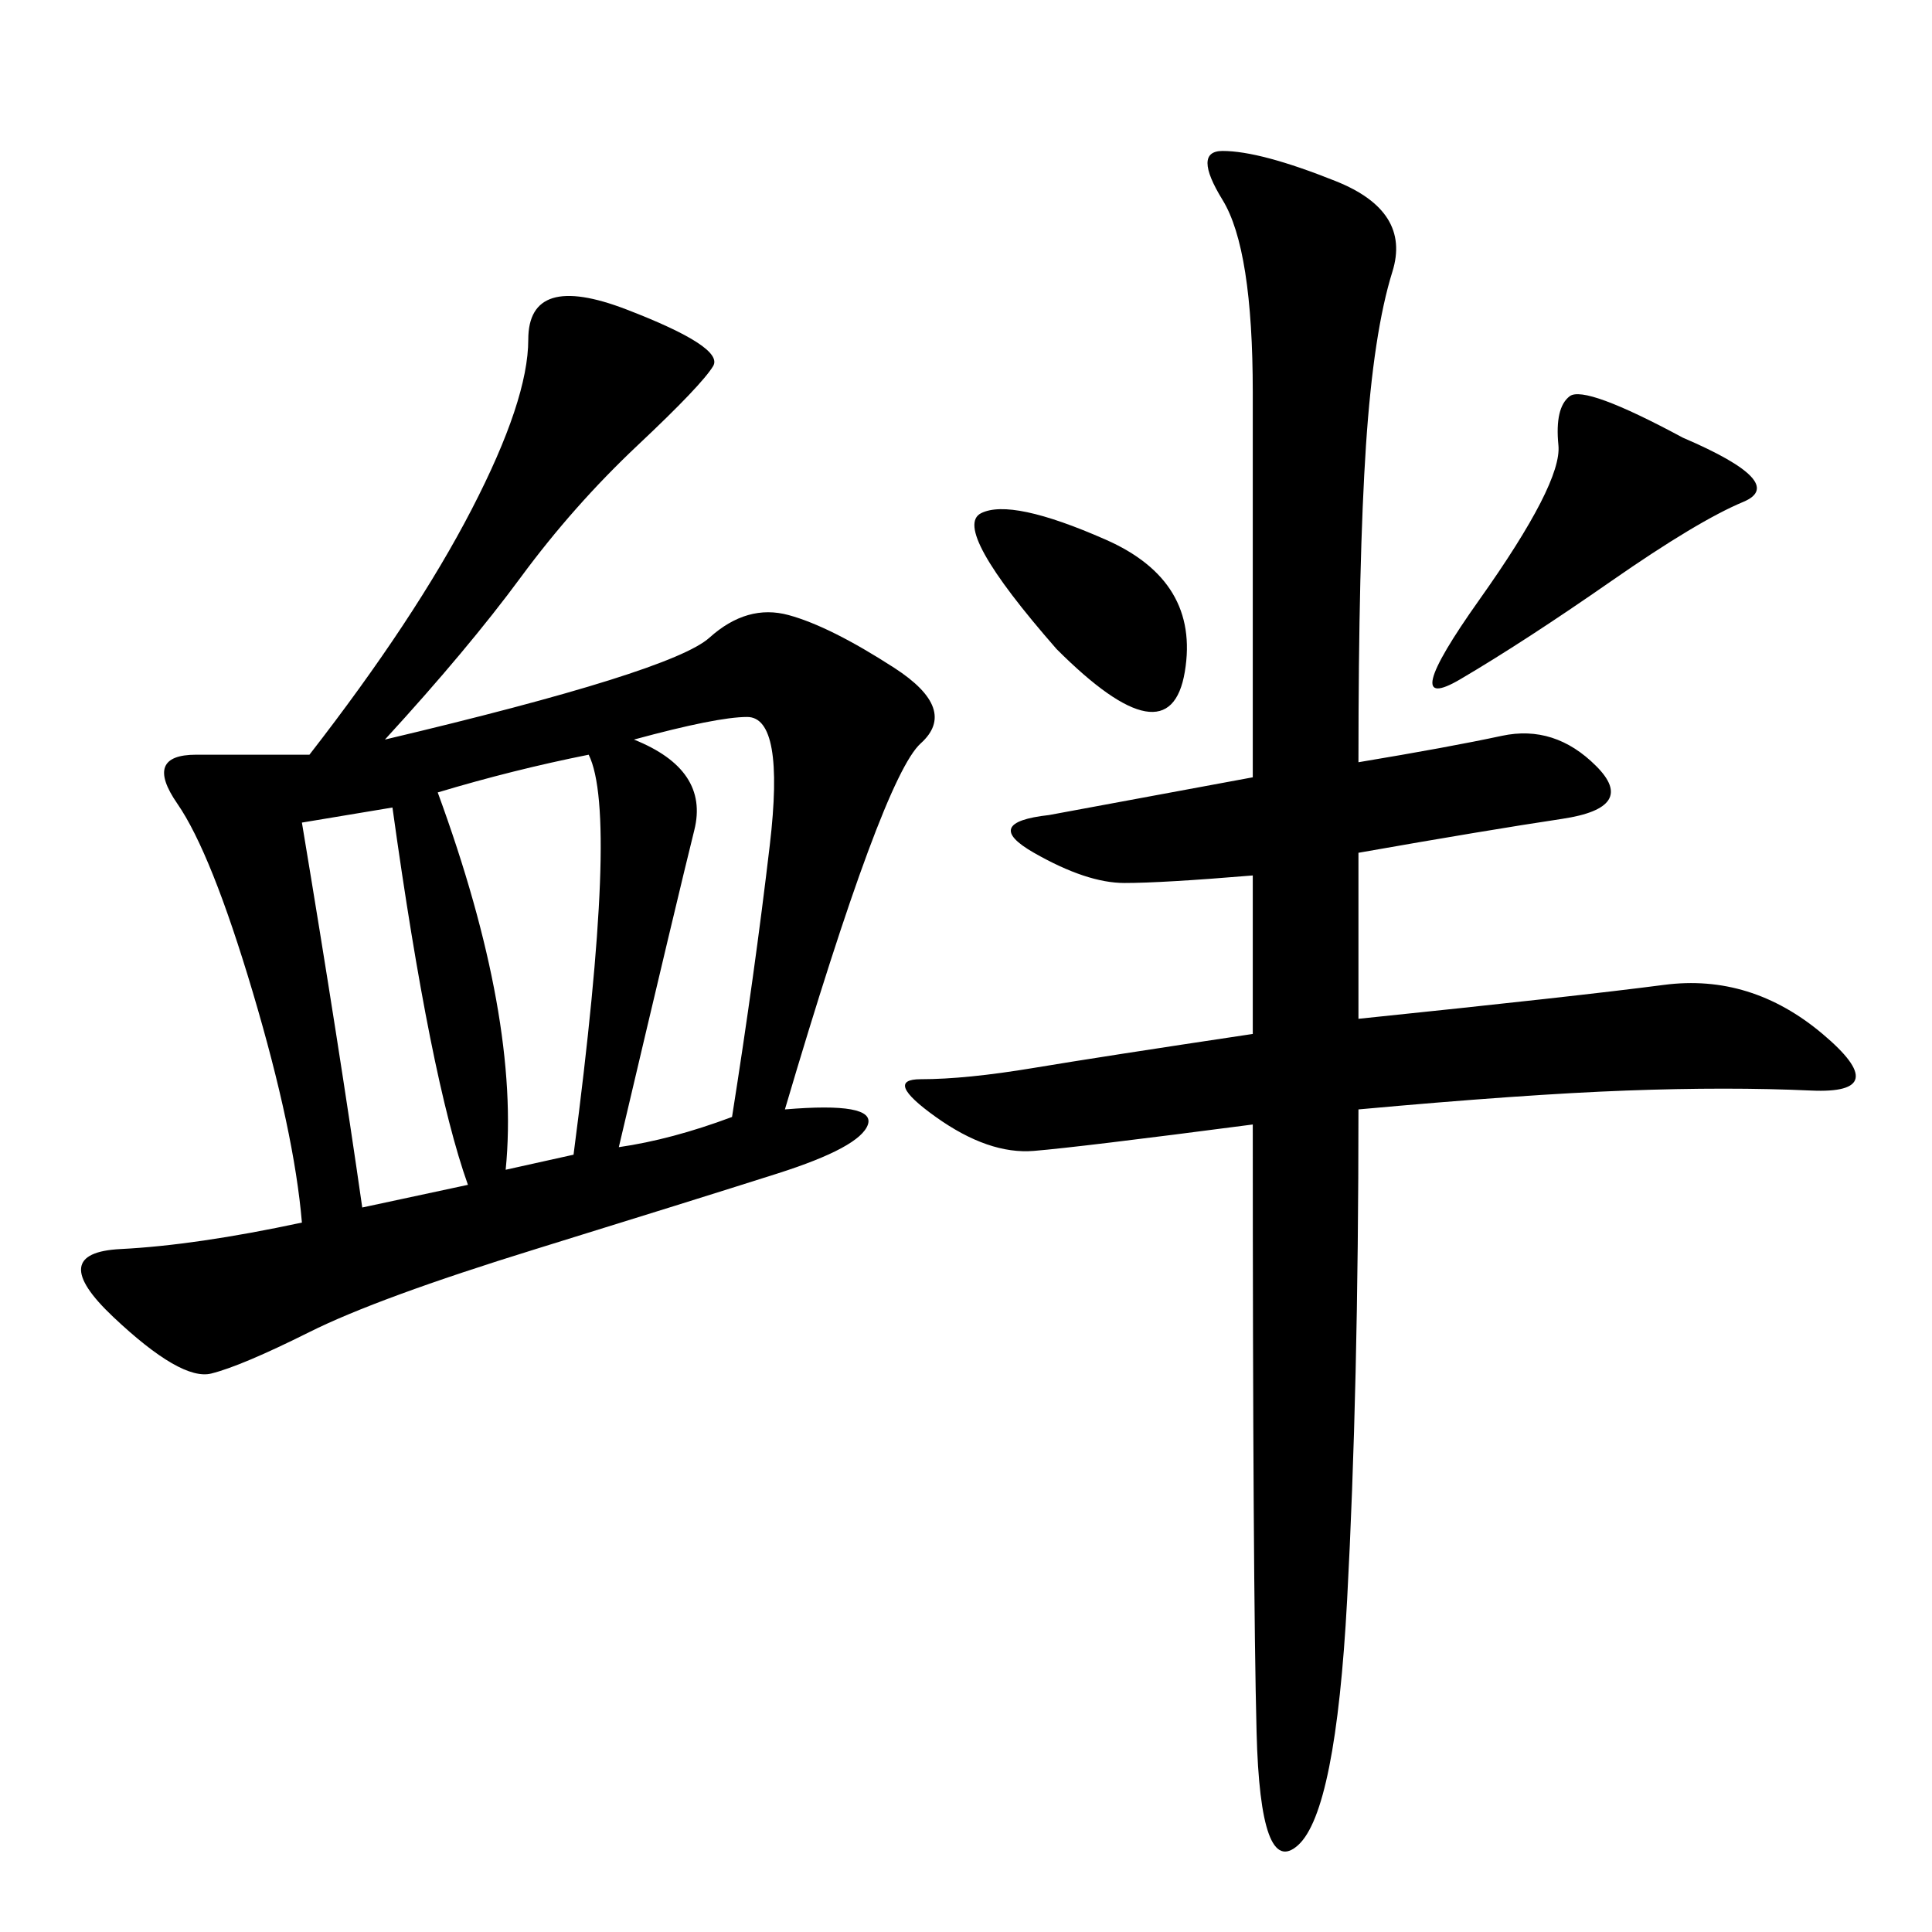 <svg xmlns="http://www.w3.org/2000/svg" xmlns:xlink="http://www.w3.org/1999/xlink" width="300" height="300"><path d="M59.77 114.84Q104.30 104.30 110.16 99.02Q116.02 93.75 122.46 95.51Q128.91 97.27 138.87 103.71Q148.83 110.16 142.97 115.43Q137.11 120.70 121.88 172.27L121.88 172.27Q135.94 171.09 134.77 174.61Q133.59 178.13 120.70 182.23Q107.81 186.33 83.20 193.95Q58.59 201.56 48.05 206.84Q37.50 212.11 32.81 213.28Q28.13 214.45 17.58 204.49Q7.03 194.53 18.75 193.95Q30.47 193.36 46.88 189.84L46.88 189.84Q45.70 175.78 39.26 154.10Q32.81 132.42 27.54 124.80Q22.27 117.19 30.47 117.19L30.47 117.19L48.05 117.19Q64.45 96.09 73.24 79.10Q82.03 62.11 82.03 52.73L82.03 52.73Q82.03 42.19 97.27 48.05Q112.50 53.91 110.74 56.84Q108.98 59.77 99.02 69.14Q89.06 78.52 80.86 89.65Q72.66 100.78 59.77 114.84L59.77 114.84ZM210.94 118.36Q225 116.02 233.20 114.26Q241.41 112.50 247.85 118.95Q254.30 125.39 242.58 127.15Q230.86 128.91 210.94 132.42L210.94 132.42L210.94 158.20Q244.92 154.69 258.40 152.93Q271.88 151.17 283.01 160.55Q294.14 169.92 281.25 169.34Q268.36 168.75 252.54 169.34Q236.72 169.92 210.94 172.27L210.94 172.27Q210.94 215.63 209.18 248.44Q207.42 281.25 201.56 286.52Q195.70 291.80 195.12 268.95Q194.53 246.09 194.53 174.61L194.53 174.61Q167.58 178.13 160.55 178.71Q153.52 179.30 145.31 173.44Q137.11 167.58 142.97 167.58L142.97 167.58Q150 167.58 160.55 165.82Q171.09 164.06 194.53 160.55L194.53 160.55L194.53 135.94Q180.47 137.11 174.61 137.11L174.61 137.11Q168.75 137.11 160.55 132.42Q152.34 127.73 162.89 126.56L162.89 126.56L194.53 120.70L194.53 60.94Q194.53 38.67 189.84 31.05Q185.16 23.44 189.84 23.44L189.84 23.44Q195.70 23.44 207.42 28.13Q219.14 32.81 216.21 42.19Q213.28 51.56 212.11 69.14Q210.94 86.72 210.94 118.36L210.94 118.36ZM78.52 181.64L89.06 179.30Q92.58 152.34 93.16 137.11Q93.75 121.88 91.41 117.19L91.41 117.19Q79.69 119.53 67.97 123.05L67.97 123.05Q80.86 158.20 78.52 181.64L78.52 181.64ZM96.09 178.13Q104.30 176.95 113.67 173.44L113.67 173.44Q117.19 151.17 119.53 131.25Q121.88 111.33 116.02 111.33L116.02 111.33Q111.33 111.33 98.44 114.84L98.44 114.84Q110.16 119.53 107.81 128.91Q105.47 138.28 96.09 178.13L96.09 178.13ZM46.88 127.73Q52.73 162.89 56.25 187.50L56.25 187.50L72.66 183.98Q66.80 167.58 60.94 125.39L60.94 125.39L46.88 127.73ZM261.33 67.97Q277.73 75 270.70 77.93Q263.67 80.86 250.20 90.23Q236.72 99.61 226.76 105.47Q216.80 111.33 229.69 93.16Q242.58 75 241.99 69.14Q241.41 63.28 243.75 61.52Q246.09 59.77 261.33 67.97L261.33 67.97ZM164.06 100.78Q147.66 82.03 152.34 79.69Q157.03 77.34 171.68 83.79Q186.33 90.23 183.98 104.30Q181.64 118.36 164.06 100.78L164.06 100.78Z"/></svg>